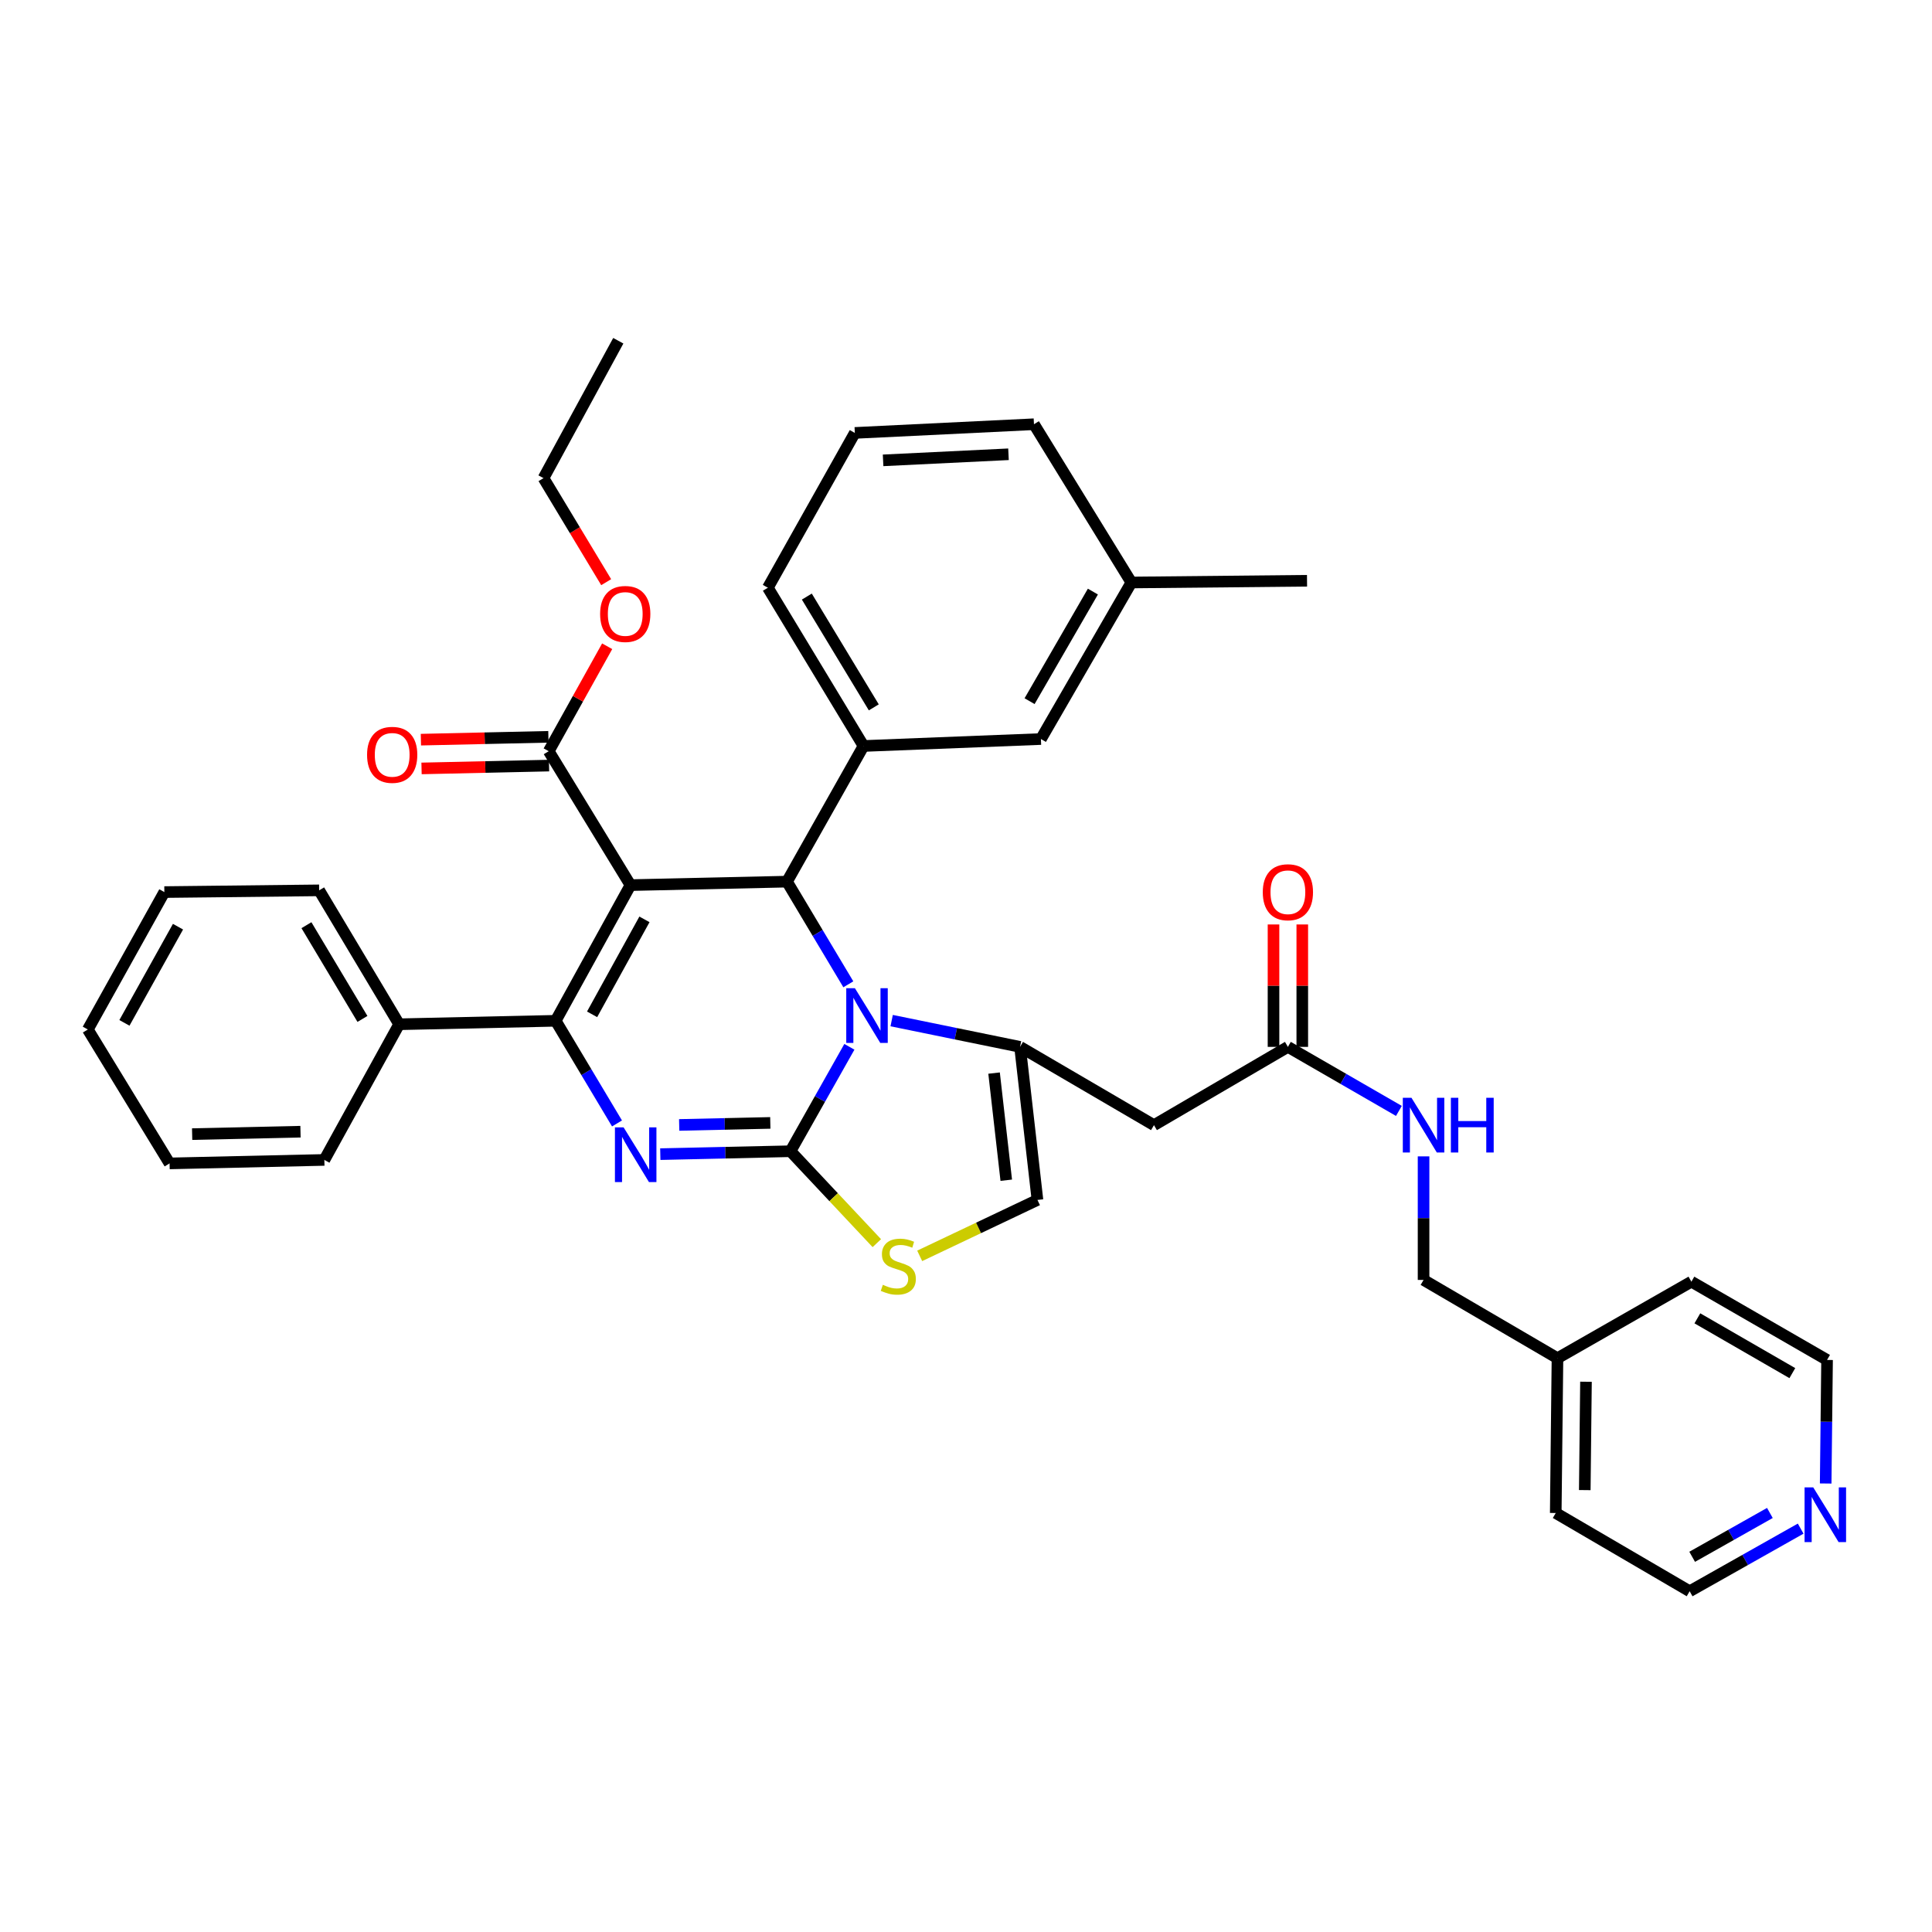 <?xml version='1.0' encoding='iso-8859-1'?>
<svg version='1.1' baseProfile='full'
              xmlns='http://www.w3.org/2000/svg'
                      xmlns:rdkit='http://www.rdkit.org/xml'
                      xmlns:xlink='http://www.w3.org/1999/xlink'
                  xml:space='preserve'
width='1000px' height='1000px' viewBox='0 0 1000 1000'>
<!-- END OF HEADER -->
<rect style='opacity:1.0;fill:#FFFFFF;stroke:none' width='1000' height='1000' x='0' y='0'> </rect>
<path class='bond-0' d='M 932.027,791.214 L 903.295,807.422' style='fill:none;fill-rule:evenodd;stroke:#0000FF;stroke-width:6px;stroke-linecap:butt;stroke-linejoin:miter;stroke-opacity:1' />
<path class='bond-0' d='M 903.295,807.422 L 874.562,823.63' style='fill:none;fill-rule:evenodd;stroke:#000000;stroke-width:6px;stroke-linecap:butt;stroke-linejoin:miter;stroke-opacity:1' />
<path class='bond-0' d='M 916.091,783.106 L 895.978,794.452' style='fill:none;fill-rule:evenodd;stroke:#0000FF;stroke-width:6px;stroke-linecap:butt;stroke-linejoin:miter;stroke-opacity:1' />
<path class='bond-0' d='M 895.978,794.452 L 875.865,805.797' style='fill:none;fill-rule:evenodd;stroke:#000000;stroke-width:6px;stroke-linecap:butt;stroke-linejoin:miter;stroke-opacity:1' />
<path class='bond-1' d='M 944.965,767.856 L 945.325,735.88' style='fill:none;fill-rule:evenodd;stroke:#0000FF;stroke-width:6px;stroke-linecap:butt;stroke-linejoin:miter;stroke-opacity:1' />
<path class='bond-1' d='M 945.325,735.88 L 945.685,703.904' style='fill:none;fill-rule:evenodd;stroke:#000000;stroke-width:6px;stroke-linecap:butt;stroke-linejoin:miter;stroke-opacity:1' />
<path class='bond-2' d='M 666.613,541.861 L 695.34,558.435' style='fill:none;fill-rule:evenodd;stroke:#000000;stroke-width:6px;stroke-linecap:butt;stroke-linejoin:miter;stroke-opacity:1' />
<path class='bond-2' d='M 695.34,558.435 L 724.067,575.008' style='fill:none;fill-rule:evenodd;stroke:#0000FF;stroke-width:6px;stroke-linecap:butt;stroke-linejoin:miter;stroke-opacity:1' />
<path class='bond-3' d='M 674.059,541.861 L 674.059,510.181' style='fill:none;fill-rule:evenodd;stroke:#000000;stroke-width:6px;stroke-linecap:butt;stroke-linejoin:miter;stroke-opacity:1' />
<path class='bond-3' d='M 674.059,510.181 L 674.059,478.501' style='fill:none;fill-rule:evenodd;stroke:#FF0000;stroke-width:6px;stroke-linecap:butt;stroke-linejoin:miter;stroke-opacity:1' />
<path class='bond-3' d='M 659.167,541.861 L 659.167,510.181' style='fill:none;fill-rule:evenodd;stroke:#000000;stroke-width:6px;stroke-linecap:butt;stroke-linejoin:miter;stroke-opacity:1' />
<path class='bond-3' d='M 659.167,510.181 L 659.167,478.501' style='fill:none;fill-rule:evenodd;stroke:#FF0000;stroke-width:6px;stroke-linecap:butt;stroke-linejoin:miter;stroke-opacity:1' />
<path class='bond-4' d='M 666.613,541.861 L 597.294,582.374' style='fill:none;fill-rule:evenodd;stroke:#000000;stroke-width:6px;stroke-linecap:butt;stroke-linejoin:miter;stroke-opacity:1' />
<path class='bond-5' d='M 736.834,598.537 L 736.834,630.513' style='fill:none;fill-rule:evenodd;stroke:#0000FF;stroke-width:6px;stroke-linecap:butt;stroke-linejoin:miter;stroke-opacity:1' />
<path class='bond-5' d='M 736.834,630.513 L 736.834,662.489' style='fill:none;fill-rule:evenodd;stroke:#000000;stroke-width:6px;stroke-linecap:butt;stroke-linejoin:miter;stroke-opacity:1' />
<path class='bond-6' d='M 806.145,703.002 L 875.464,663.391' style='fill:none;fill-rule:evenodd;stroke:#000000;stroke-width:6px;stroke-linecap:butt;stroke-linejoin:miter;stroke-opacity:1' />
<path class='bond-7' d='M 806.145,703.002 L 736.834,662.489' style='fill:none;fill-rule:evenodd;stroke:#000000;stroke-width:6px;stroke-linecap:butt;stroke-linejoin:miter;stroke-opacity:1' />
<path class='bond-8' d='M 806.145,703.002 L 805.251,783.125' style='fill:none;fill-rule:evenodd;stroke:#000000;stroke-width:6px;stroke-linecap:butt;stroke-linejoin:miter;stroke-opacity:1' />
<path class='bond-8' d='M 820.901,715.186 L 820.276,771.273' style='fill:none;fill-rule:evenodd;stroke:#000000;stroke-width:6px;stroke-linecap:butt;stroke-linejoin:miter;stroke-opacity:1' />
<path class='bond-9' d='M 341.77,597.385 L 375.46,596.63' style='fill:none;fill-rule:evenodd;stroke:#0000FF;stroke-width:6px;stroke-linecap:butt;stroke-linejoin:miter;stroke-opacity:1' />
<path class='bond-9' d='M 375.46,596.63 L 409.15,595.875' style='fill:none;fill-rule:evenodd;stroke:#000000;stroke-width:6px;stroke-linecap:butt;stroke-linejoin:miter;stroke-opacity:1' />
<path class='bond-9' d='M 351.544,582.271 L 375.127,581.743' style='fill:none;fill-rule:evenodd;stroke:#0000FF;stroke-width:6px;stroke-linecap:butt;stroke-linejoin:miter;stroke-opacity:1' />
<path class='bond-9' d='M 375.127,581.743 L 398.71,581.214' style='fill:none;fill-rule:evenodd;stroke:#000000;stroke-width:6px;stroke-linecap:butt;stroke-linejoin:miter;stroke-opacity:1' />
<path class='bond-10' d='M 319.362,581.492 L 303.491,554.926' style='fill:none;fill-rule:evenodd;stroke:#0000FF;stroke-width:6px;stroke-linecap:butt;stroke-linejoin:miter;stroke-opacity:1' />
<path class='bond-10' d='M 303.491,554.926 L 287.621,528.36' style='fill:none;fill-rule:evenodd;stroke:#000000;stroke-width:6px;stroke-linecap:butt;stroke-linejoin:miter;stroke-opacity:1' />
<path class='bond-11' d='M 407.347,456.335 L 423.221,482.906' style='fill:none;fill-rule:evenodd;stroke:#000000;stroke-width:6px;stroke-linecap:butt;stroke-linejoin:miter;stroke-opacity:1' />
<path class='bond-11' d='M 423.221,482.906 L 439.095,509.476' style='fill:none;fill-rule:evenodd;stroke:#0000FF;stroke-width:6px;stroke-linecap:butt;stroke-linejoin:miter;stroke-opacity:1' />
<path class='bond-12' d='M 407.347,456.335 L 326.33,458.139' style='fill:none;fill-rule:evenodd;stroke:#000000;stroke-width:6px;stroke-linecap:butt;stroke-linejoin:miter;stroke-opacity:1' />
<path class='bond-13' d='M 407.347,456.335 L 446.958,386.123' style='fill:none;fill-rule:evenodd;stroke:#000000;stroke-width:6px;stroke-linecap:butt;stroke-linejoin:miter;stroke-opacity:1' />
<path class='bond-14' d='M 326.33,458.139 L 284.014,388.82' style='fill:none;fill-rule:evenodd;stroke:#000000;stroke-width:6px;stroke-linecap:butt;stroke-linejoin:miter;stroke-opacity:1' />
<path class='bond-15' d='M 326.33,458.139 L 287.621,528.36' style='fill:none;fill-rule:evenodd;stroke:#000000;stroke-width:6px;stroke-linecap:butt;stroke-linejoin:miter;stroke-opacity:1' />
<path class='bond-15' d='M 333.564,475.861 L 306.468,525.015' style='fill:none;fill-rule:evenodd;stroke:#000000;stroke-width:6px;stroke-linecap:butt;stroke-linejoin:miter;stroke-opacity:1' />
<path class='bond-16' d='M 287.621,528.36 L 206.595,530.155' style='fill:none;fill-rule:evenodd;stroke:#000000;stroke-width:6px;stroke-linecap:butt;stroke-linejoin:miter;stroke-opacity:1' />
<path class='bond-17' d='M 439.637,541.83 L 424.393,568.853' style='fill:none;fill-rule:evenodd;stroke:#0000FF;stroke-width:6px;stroke-linecap:butt;stroke-linejoin:miter;stroke-opacity:1' />
<path class='bond-17' d='M 424.393,568.853 L 409.15,595.875' style='fill:none;fill-rule:evenodd;stroke:#000000;stroke-width:6px;stroke-linecap:butt;stroke-linejoin:miter;stroke-opacity:1' />
<path class='bond-18' d='M 461.523,528.265 L 494.749,535.063' style='fill:none;fill-rule:evenodd;stroke:#0000FF;stroke-width:6px;stroke-linecap:butt;stroke-linejoin:miter;stroke-opacity:1' />
<path class='bond-18' d='M 494.749,535.063 L 527.975,541.861' style='fill:none;fill-rule:evenodd;stroke:#000000;stroke-width:6px;stroke-linecap:butt;stroke-linejoin:miter;stroke-opacity:1' />
<path class='bond-19' d='M 409.15,595.875 L 431.496,619.665' style='fill:none;fill-rule:evenodd;stroke:#000000;stroke-width:6px;stroke-linecap:butt;stroke-linejoin:miter;stroke-opacity:1' />
<path class='bond-19' d='M 431.496,619.665 L 453.842,643.455' style='fill:none;fill-rule:evenodd;stroke:#CCCC00;stroke-width:6px;stroke-linecap:butt;stroke-linejoin:miter;stroke-opacity:1' />
<path class='bond-20' d='M 476.033,650.032 L 506.508,635.558' style='fill:none;fill-rule:evenodd;stroke:#CCCC00;stroke-width:6px;stroke-linecap:butt;stroke-linejoin:miter;stroke-opacity:1' />
<path class='bond-20' d='M 506.508,635.558 L 536.984,621.083' style='fill:none;fill-rule:evenodd;stroke:#000000;stroke-width:6px;stroke-linecap:butt;stroke-linejoin:miter;stroke-opacity:1' />
<path class='bond-21' d='M 536.984,621.083 L 527.975,541.861' style='fill:none;fill-rule:evenodd;stroke:#000000;stroke-width:6px;stroke-linecap:butt;stroke-linejoin:miter;stroke-opacity:1' />
<path class='bond-21' d='M 520.837,610.882 L 514.53,555.427' style='fill:none;fill-rule:evenodd;stroke:#000000;stroke-width:6px;stroke-linecap:butt;stroke-linejoin:miter;stroke-opacity:1' />
<path class='bond-22' d='M 527.975,541.861 L 597.294,582.374' style='fill:none;fill-rule:evenodd;stroke:#000000;stroke-width:6px;stroke-linecap:butt;stroke-linejoin:miter;stroke-opacity:1' />
<path class='bond-23' d='M 446.958,386.123 L 397.444,304.204' style='fill:none;fill-rule:evenodd;stroke:#000000;stroke-width:6px;stroke-linecap:butt;stroke-linejoin:miter;stroke-opacity:1' />
<path class='bond-23' d='M 452.275,366.132 L 417.615,308.789' style='fill:none;fill-rule:evenodd;stroke:#000000;stroke-width:6px;stroke-linecap:butt;stroke-linejoin:miter;stroke-opacity:1' />
<path class='bond-24' d='M 446.958,386.123 L 538.779,382.524' style='fill:none;fill-rule:evenodd;stroke:#000000;stroke-width:6px;stroke-linecap:butt;stroke-linejoin:miter;stroke-opacity:1' />
<path class='bond-25' d='M 284.014,388.82 L 299.142,361.66' style='fill:none;fill-rule:evenodd;stroke:#000000;stroke-width:6px;stroke-linecap:butt;stroke-linejoin:miter;stroke-opacity:1' />
<path class='bond-25' d='M 299.142,361.66 L 314.27,334.5' style='fill:none;fill-rule:evenodd;stroke:#FF0000;stroke-width:6px;stroke-linecap:butt;stroke-linejoin:miter;stroke-opacity:1' />
<path class='bond-26' d='M 283.848,381.376 L 250.852,382.11' style='fill:none;fill-rule:evenodd;stroke:#000000;stroke-width:6px;stroke-linecap:butt;stroke-linejoin:miter;stroke-opacity:1' />
<path class='bond-26' d='M 250.852,382.11 L 217.857,382.845' style='fill:none;fill-rule:evenodd;stroke:#FF0000;stroke-width:6px;stroke-linecap:butt;stroke-linejoin:miter;stroke-opacity:1' />
<path class='bond-26' d='M 284.179,396.264 L 251.184,396.998' style='fill:none;fill-rule:evenodd;stroke:#000000;stroke-width:6px;stroke-linecap:butt;stroke-linejoin:miter;stroke-opacity:1' />
<path class='bond-26' d='M 251.184,396.998 L 218.188,397.733' style='fill:none;fill-rule:evenodd;stroke:#FF0000;stroke-width:6px;stroke-linecap:butt;stroke-linejoin:miter;stroke-opacity:1' />
<path class='bond-27' d='M 313.762,301.336 L 297.539,274.41' style='fill:none;fill-rule:evenodd;stroke:#FF0000;stroke-width:6px;stroke-linecap:butt;stroke-linejoin:miter;stroke-opacity:1' />
<path class='bond-27' d='M 297.539,274.41 L 281.317,247.485' style='fill:none;fill-rule:evenodd;stroke:#000000;stroke-width:6px;stroke-linecap:butt;stroke-linejoin:miter;stroke-opacity:1' />
<path class='bond-28' d='M 397.444,304.204 L 442.457,224.08' style='fill:none;fill-rule:evenodd;stroke:#000000;stroke-width:6px;stroke-linecap:butt;stroke-linejoin:miter;stroke-opacity:1' />
<path class='bond-29' d='M 538.779,382.524 L 585.596,301.499' style='fill:none;fill-rule:evenodd;stroke:#000000;stroke-width:6px;stroke-linecap:butt;stroke-linejoin:miter;stroke-opacity:1' />
<path class='bond-29' d='M 532.908,362.92 L 565.68,306.202' style='fill:none;fill-rule:evenodd;stroke:#000000;stroke-width:6px;stroke-linecap:butt;stroke-linejoin:miter;stroke-opacity:1' />
<path class='bond-30' d='M 206.595,530.155 L 165.189,460.844' style='fill:none;fill-rule:evenodd;stroke:#000000;stroke-width:6px;stroke-linecap:butt;stroke-linejoin:miter;stroke-opacity:1' />
<path class='bond-30' d='M 187.6,527.395 L 158.616,478.878' style='fill:none;fill-rule:evenodd;stroke:#000000;stroke-width:6px;stroke-linecap:butt;stroke-linejoin:miter;stroke-opacity:1' />
<path class='bond-31' d='M 206.595,530.155 L 167.886,600.376' style='fill:none;fill-rule:evenodd;stroke:#000000;stroke-width:6px;stroke-linecap:butt;stroke-linejoin:miter;stroke-opacity:1' />
<path class='bond-32' d='M 165.189,460.844 L 85.066,461.738' style='fill:none;fill-rule:evenodd;stroke:#000000;stroke-width:6px;stroke-linecap:butt;stroke-linejoin:miter;stroke-opacity:1' />
<path class='bond-33' d='M 85.066,461.738 L 45.455,532.86' style='fill:none;fill-rule:evenodd;stroke:#000000;stroke-width:6px;stroke-linecap:butt;stroke-linejoin:miter;stroke-opacity:1' />
<path class='bond-33' d='M 92.133,479.652 L 64.406,529.437' style='fill:none;fill-rule:evenodd;stroke:#000000;stroke-width:6px;stroke-linecap:butt;stroke-linejoin:miter;stroke-opacity:1' />
<path class='bond-34' d='M 45.455,532.86 L 87.771,602.179' style='fill:none;fill-rule:evenodd;stroke:#000000;stroke-width:6px;stroke-linecap:butt;stroke-linejoin:miter;stroke-opacity:1' />
<path class='bond-35' d='M 87.771,602.179 L 167.886,600.376' style='fill:none;fill-rule:evenodd;stroke:#000000;stroke-width:6px;stroke-linecap:butt;stroke-linejoin:miter;stroke-opacity:1' />
<path class='bond-35' d='M 99.453,587.021 L 155.534,585.759' style='fill:none;fill-rule:evenodd;stroke:#000000;stroke-width:6px;stroke-linecap:butt;stroke-linejoin:miter;stroke-opacity:1' />
<path class='bond-36' d='M 281.317,247.485 L 320.026,176.37' style='fill:none;fill-rule:evenodd;stroke:#000000;stroke-width:6px;stroke-linecap:butt;stroke-linejoin:miter;stroke-opacity:1' />
<path class='bond-37' d='M 442.457,224.08 L 535.18,219.58' style='fill:none;fill-rule:evenodd;stroke:#000000;stroke-width:6px;stroke-linecap:butt;stroke-linejoin:miter;stroke-opacity:1' />
<path class='bond-37' d='M 457.088,238.279 L 521.994,235.129' style='fill:none;fill-rule:evenodd;stroke:#000000;stroke-width:6px;stroke-linecap:butt;stroke-linejoin:miter;stroke-opacity:1' />
<path class='bond-38' d='M 585.596,301.499 L 535.18,219.58' style='fill:none;fill-rule:evenodd;stroke:#000000;stroke-width:6px;stroke-linecap:butt;stroke-linejoin:miter;stroke-opacity:1' />
<path class='bond-39' d='M 585.596,301.499 L 676.516,300.597' style='fill:none;fill-rule:evenodd;stroke:#000000;stroke-width:6px;stroke-linecap:butt;stroke-linejoin:miter;stroke-opacity:1' />
<path class='bond-40' d='M 874.562,823.63 L 805.251,783.125' style='fill:none;fill-rule:evenodd;stroke:#000000;stroke-width:6px;stroke-linecap:butt;stroke-linejoin:miter;stroke-opacity:1' />
<path class='bond-41' d='M 945.685,703.904 L 875.464,663.391' style='fill:none;fill-rule:evenodd;stroke:#000000;stroke-width:6px;stroke-linecap:butt;stroke-linejoin:miter;stroke-opacity:1' />
<path class='bond-41' d='M 927.71,710.725 L 878.555,682.366' style='fill:none;fill-rule:evenodd;stroke:#000000;stroke-width:6px;stroke-linecap:butt;stroke-linejoin:miter;stroke-opacity:1' />
<path  class='atom-0' d='M 938.523 769.859
L 947.803 784.859
Q 948.723 786.339, 950.203 789.019
Q 951.683 791.699, 951.763 791.859
L 951.763 769.859
L 955.523 769.859
L 955.523 798.179
L 951.643 798.179
L 941.683 781.779
Q 940.523 779.859, 939.283 777.659
Q 938.083 775.459, 937.723 774.779
L 937.723 798.179
L 934.043 798.179
L 934.043 769.859
L 938.523 769.859
' fill='#0000FF'/>
<path  class='atom-2' d='M 730.574 568.214
L 739.854 583.214
Q 740.774 584.694, 742.254 587.374
Q 743.734 590.054, 743.814 590.214
L 743.814 568.214
L 747.574 568.214
L 747.574 596.534
L 743.694 596.534
L 733.734 580.134
Q 732.574 578.214, 731.334 576.014
Q 730.134 573.814, 729.774 573.134
L 729.774 596.534
L 726.094 596.534
L 726.094 568.214
L 730.574 568.214
' fill='#0000FF'/>
<path  class='atom-2' d='M 750.974 568.214
L 754.814 568.214
L 754.814 580.254
L 769.294 580.254
L 769.294 568.214
L 773.134 568.214
L 773.134 596.534
L 769.294 596.534
L 769.294 583.454
L 754.814 583.454
L 754.814 596.534
L 750.974 596.534
L 750.974 568.214
' fill='#0000FF'/>
<path  class='atom-3' d='M 653.613 461.818
Q 653.613 455.018, 656.973 451.218
Q 660.333 447.418, 666.613 447.418
Q 672.893 447.418, 676.253 451.218
Q 679.613 455.018, 679.613 461.818
Q 679.613 468.698, 676.213 472.618
Q 672.813 476.498, 666.613 476.498
Q 660.373 476.498, 656.973 472.618
Q 653.613 468.738, 653.613 461.818
M 666.613 473.298
Q 670.933 473.298, 673.253 470.418
Q 675.613 467.498, 675.613 461.818
Q 675.613 456.258, 673.253 453.458
Q 670.933 450.618, 666.613 450.618
Q 662.293 450.618, 659.933 453.418
Q 657.613 456.218, 657.613 461.818
Q 657.613 467.538, 659.933 470.418
Q 662.293 473.298, 666.613 473.298
' fill='#FF0000'/>
<path  class='atom-5' d='M 322.767 583.511
L 332.047 598.511
Q 332.967 599.991, 334.447 602.671
Q 335.927 605.351, 336.007 605.511
L 336.007 583.511
L 339.767 583.511
L 339.767 611.831
L 335.887 611.831
L 325.927 595.431
Q 324.767 593.511, 323.527 591.311
Q 322.327 589.111, 321.967 588.431
L 321.967 611.831
L 318.287 611.831
L 318.287 583.511
L 322.767 583.511
' fill='#0000FF'/>
<path  class='atom-9' d='M 442.501 511.494
L 451.781 526.494
Q 452.701 527.974, 454.181 530.654
Q 455.661 533.334, 455.741 533.494
L 455.741 511.494
L 459.501 511.494
L 459.501 539.814
L 455.621 539.814
L 445.661 523.414
Q 444.501 521.494, 443.261 519.294
Q 442.061 517.094, 441.701 516.414
L 441.701 539.814
L 438.021 539.814
L 438.021 511.494
L 442.501 511.494
' fill='#0000FF'/>
<path  class='atom-11' d='M 456.96 665.012
Q 457.28 665.132, 458.6 665.692
Q 459.92 666.252, 461.36 666.612
Q 462.84 666.932, 464.28 666.932
Q 466.96 666.932, 468.52 665.652
Q 470.08 664.332, 470.08 662.052
Q 470.08 660.492, 469.28 659.532
Q 468.52 658.572, 467.32 658.052
Q 466.12 657.532, 464.12 656.932
Q 461.6 656.172, 460.08 655.452
Q 458.6 654.732, 457.52 653.212
Q 456.48 651.692, 456.48 649.132
Q 456.48 645.572, 458.88 643.372
Q 461.32 641.172, 466.12 641.172
Q 469.4 641.172, 473.12 642.732
L 472.2 645.812
Q 468.8 644.412, 466.24 644.412
Q 463.48 644.412, 461.96 645.572
Q 460.44 646.692, 460.48 648.652
Q 460.48 650.172, 461.24 651.092
Q 462.04 652.012, 463.16 652.532
Q 464.32 653.052, 466.24 653.652
Q 468.8 654.452, 470.32 655.252
Q 471.84 656.052, 472.92 657.692
Q 474.04 659.292, 474.04 662.052
Q 474.04 665.972, 471.4 668.092
Q 468.8 670.172, 464.44 670.172
Q 461.92 670.172, 460 669.612
Q 458.12 669.092, 455.88 668.172
L 456.96 665.012
' fill='#CCCC00'/>
<path  class='atom-17' d='M 310.624 317.785
Q 310.624 310.985, 313.984 307.185
Q 317.344 303.385, 323.624 303.385
Q 329.904 303.385, 333.264 307.185
Q 336.624 310.985, 336.624 317.785
Q 336.624 324.665, 333.224 328.585
Q 329.824 332.465, 323.624 332.465
Q 317.384 332.465, 313.984 328.585
Q 310.624 324.705, 310.624 317.785
M 323.624 329.265
Q 327.944 329.265, 330.264 326.385
Q 332.624 323.465, 332.624 317.785
Q 332.624 312.225, 330.264 309.425
Q 327.944 306.585, 323.624 306.585
Q 319.304 306.585, 316.944 309.385
Q 314.624 312.185, 314.624 317.785
Q 314.624 323.505, 316.944 326.385
Q 319.304 329.265, 323.624 329.265
' fill='#FF0000'/>
<path  class='atom-18' d='M 189.996 390.703
Q 189.996 383.903, 193.356 380.103
Q 196.716 376.303, 202.996 376.303
Q 209.276 376.303, 212.636 380.103
Q 215.996 383.903, 215.996 390.703
Q 215.996 397.583, 212.596 401.503
Q 209.196 405.383, 202.996 405.383
Q 196.756 405.383, 193.356 401.503
Q 189.996 397.623, 189.996 390.703
M 202.996 402.183
Q 207.316 402.183, 209.636 399.303
Q 211.996 396.383, 211.996 390.703
Q 211.996 385.143, 209.636 382.343
Q 207.316 379.503, 202.996 379.503
Q 198.676 379.503, 196.316 382.303
Q 193.996 385.103, 193.996 390.703
Q 193.996 396.423, 196.316 399.303
Q 198.676 402.183, 202.996 402.183
' fill='#FF0000'/>
</svg>
